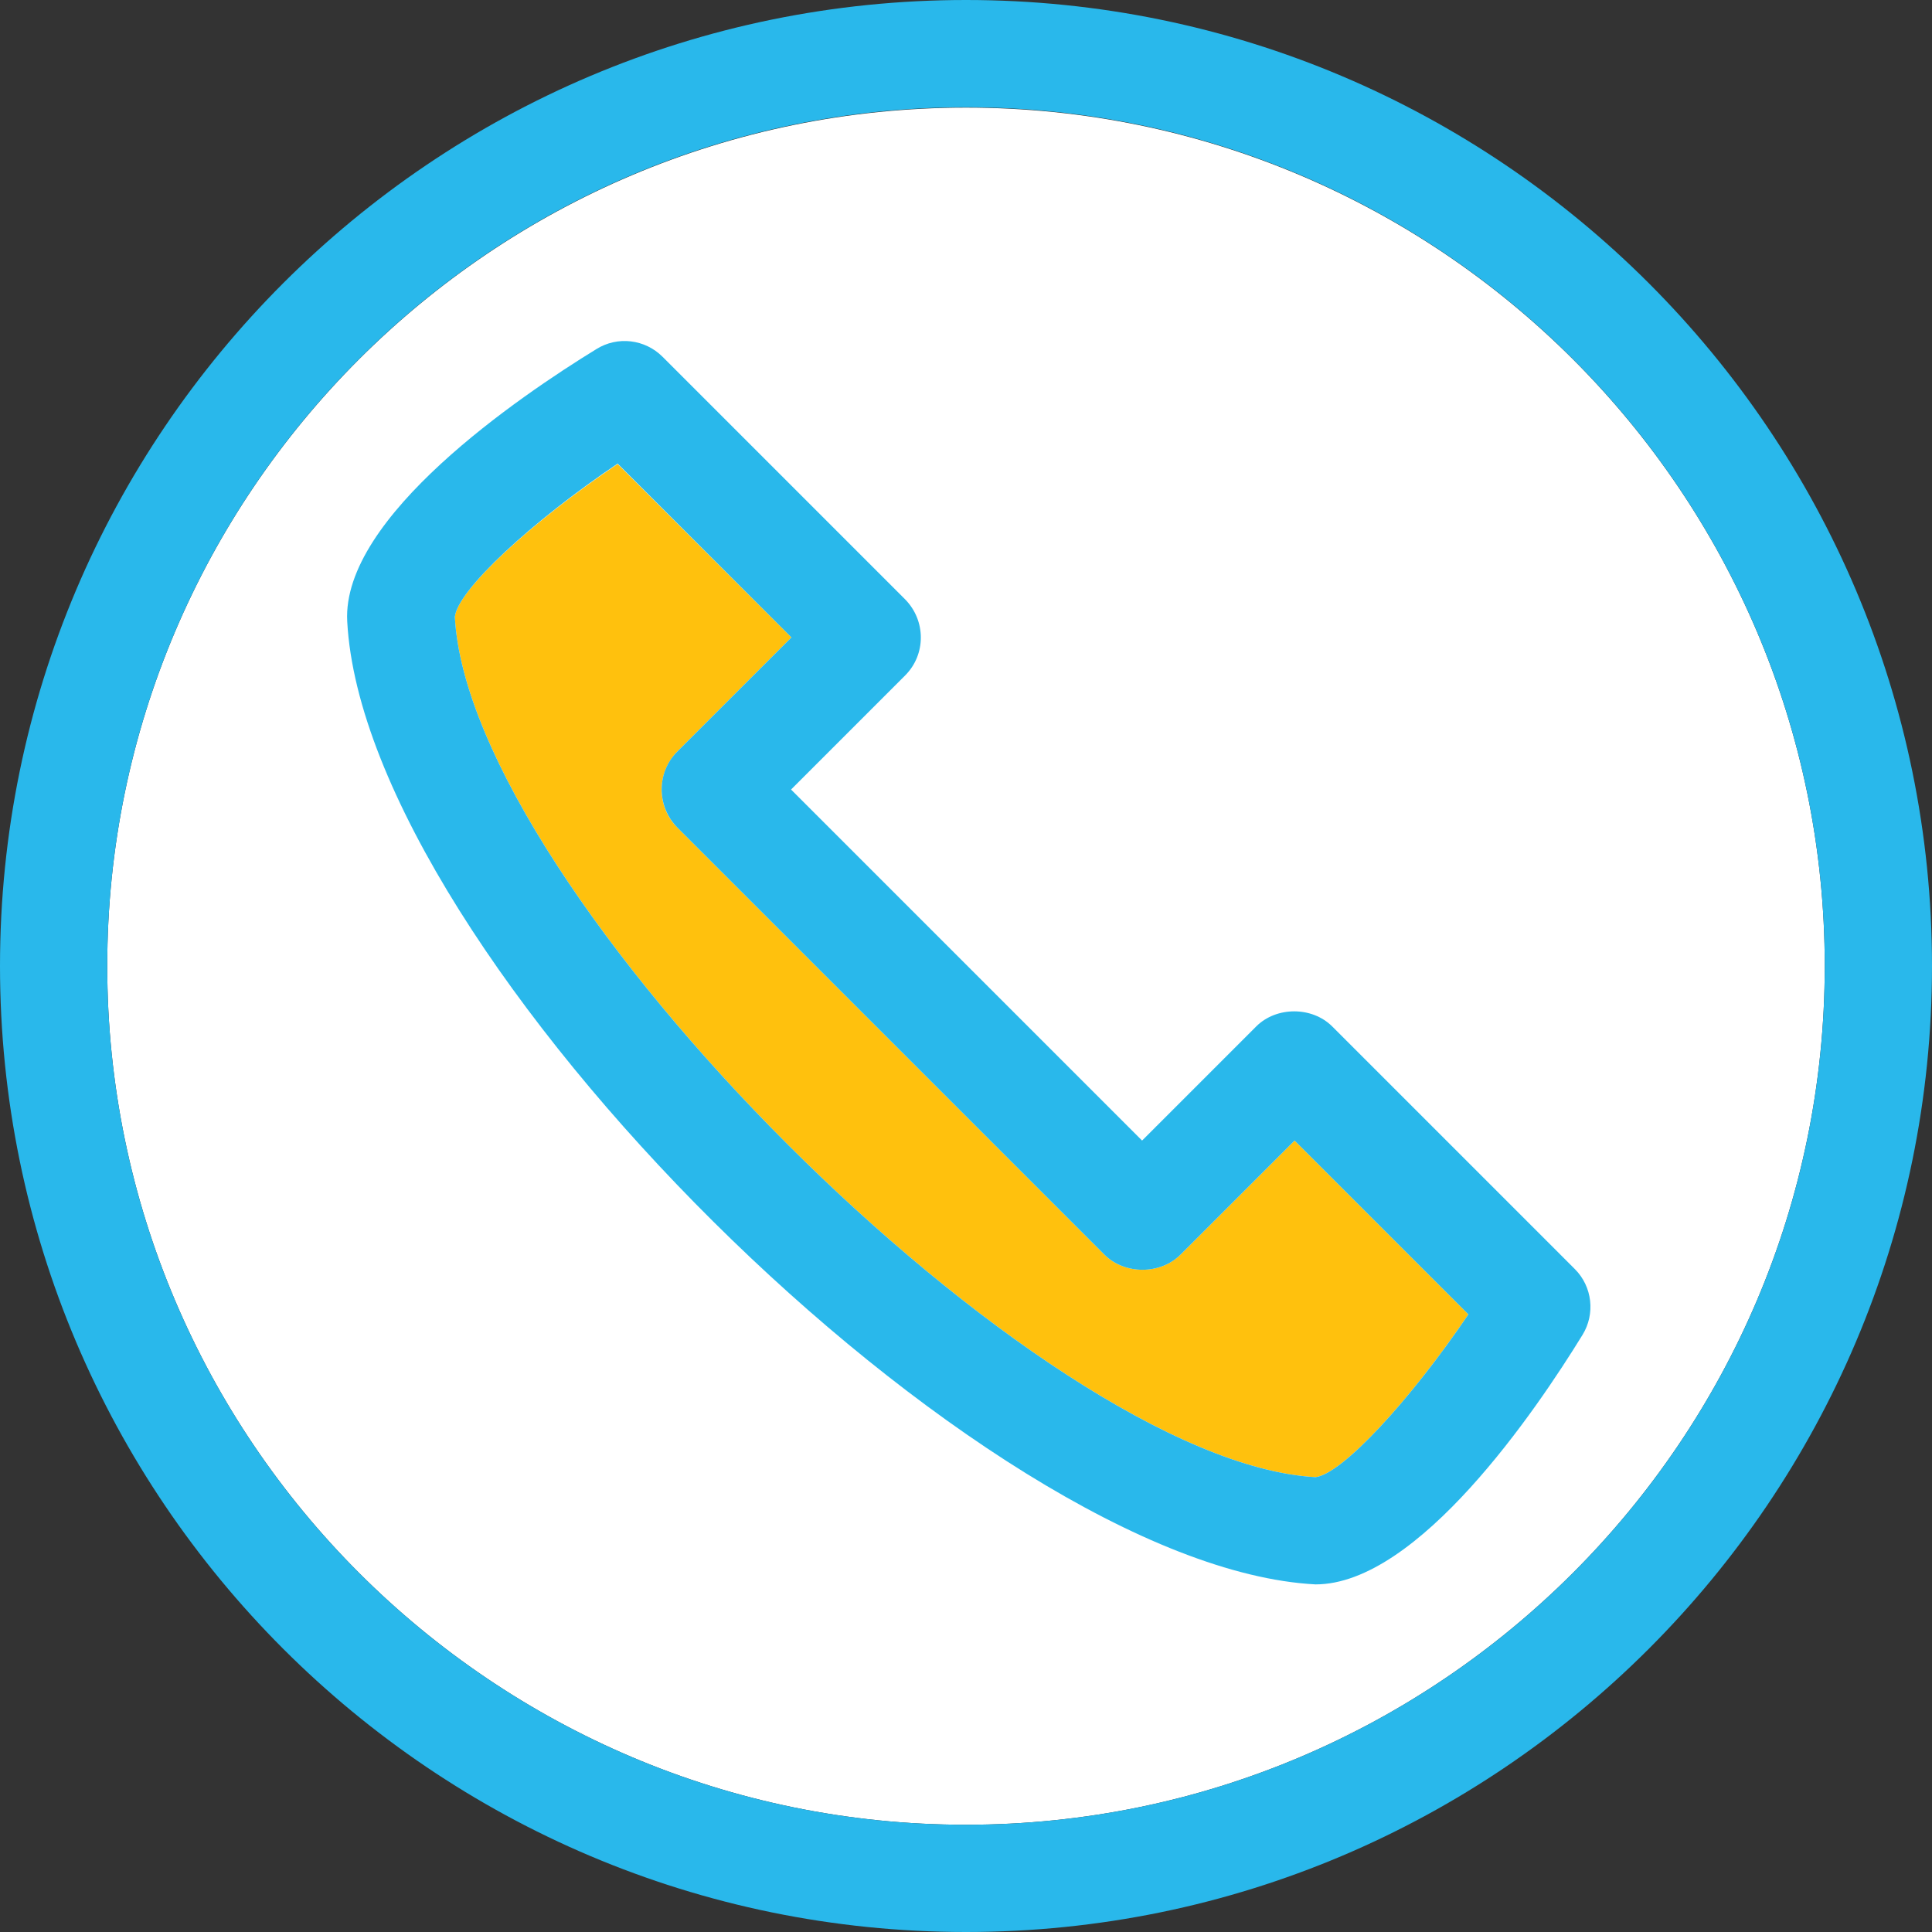 <!DOCTYPE svg PUBLIC "-//W3C//DTD SVG 1.1//EN" "http://www.w3.org/Graphics/SVG/1.1/DTD/svg11.dtd">
<!-- Uploaded to: SVG Repo, www.svgrepo.com, Transformed by: SVG Repo Mixer Tools -->
<svg height="800px" width="800px" version="1.1" id="Layer_1" xmlns="http://www.w3.org/2000/svg" xmlns:xlink="http://www.w3.org/1999/xlink" viewBox="0 0 508 508" xml:space="preserve" fill="#000000">
<rect x="0" y="0" width="508" height="508" fill="#333333" stroke="none"/>
<g id="SVGRepo_bgCarrier" stroke-width="0"/>
<g id="SVGRepo_tracerCarrier" stroke-linecap="round" stroke-linejoin="round"/>
<g id="SVGRepo_iconCarrier"> <path style="fill:#FFFFFF;" d="M254,28.3C129.5,28.3,28.2,129.5,28.2,254S129.5,479.8,254,479.8S479.8,378.5,479.8,254 S378.5,28.3,254,28.3z"/> <path style="fill:#FFC10D;" d="M119.6,162.2c3.8,72.1,153.9,222.2,226.3,226.2c7-0.8,24.9-20.2,40.2-42.8l-45.7-45.7l-30,30 c-5.3,5.3-14.7,5.3-20,0L178.1,217.6c-5.5-5.5-5.5-14.4,0-20l30-30L162.4,122C139.7,137.3,120.3,155.2,119.6,162.2z"/> <g> <path style="fill:#29b8eb;" d="M414.1,333.7l-63.8-63.8c-5.3-5.3-14.7-5.3-20,0l-30,30L208,207.6l30-30c5.5-5.5,5.5-14.4,0-20 l-63.8-63.8c-4.6-4.6-11.8-5.5-17.4-2c-20.2,12.4-67,44.2-65.5,71.6c4.7,87.7,167,248.6,254.6,253.2c27,0,58.1-45.9,70.2-65.6 C419.5,345.5,418.7,338.3,414.1,333.7z M345.9,388.4c-72.4-4-222.5-154.1-226.3-226.2c0.7-7,20.1-25,42.8-40.3l45.7,45.7l-30,30 c-5.5,5.5-5.5,14.4,0,20l112.3,112.3c5.3,5.3,14.7,5.3,20,0l30-30l45.7,45.7C370.8,368.2,352.9,387.6,345.9,388.4z"/> <path style="fill:#29b8eb;" d="M254,0C113.9,0,0,113.9,0,254s113.9,254,254,254s254-113.9,254-254S394.1,0,254,0z M254,479.8 C129.5,479.8,28.2,378.5,28.2,254S129.5,28.2,254,28.2S479.8,129.5,479.8,254S378.5,479.8,254,479.8z"/> </g> </g>
</svg>
